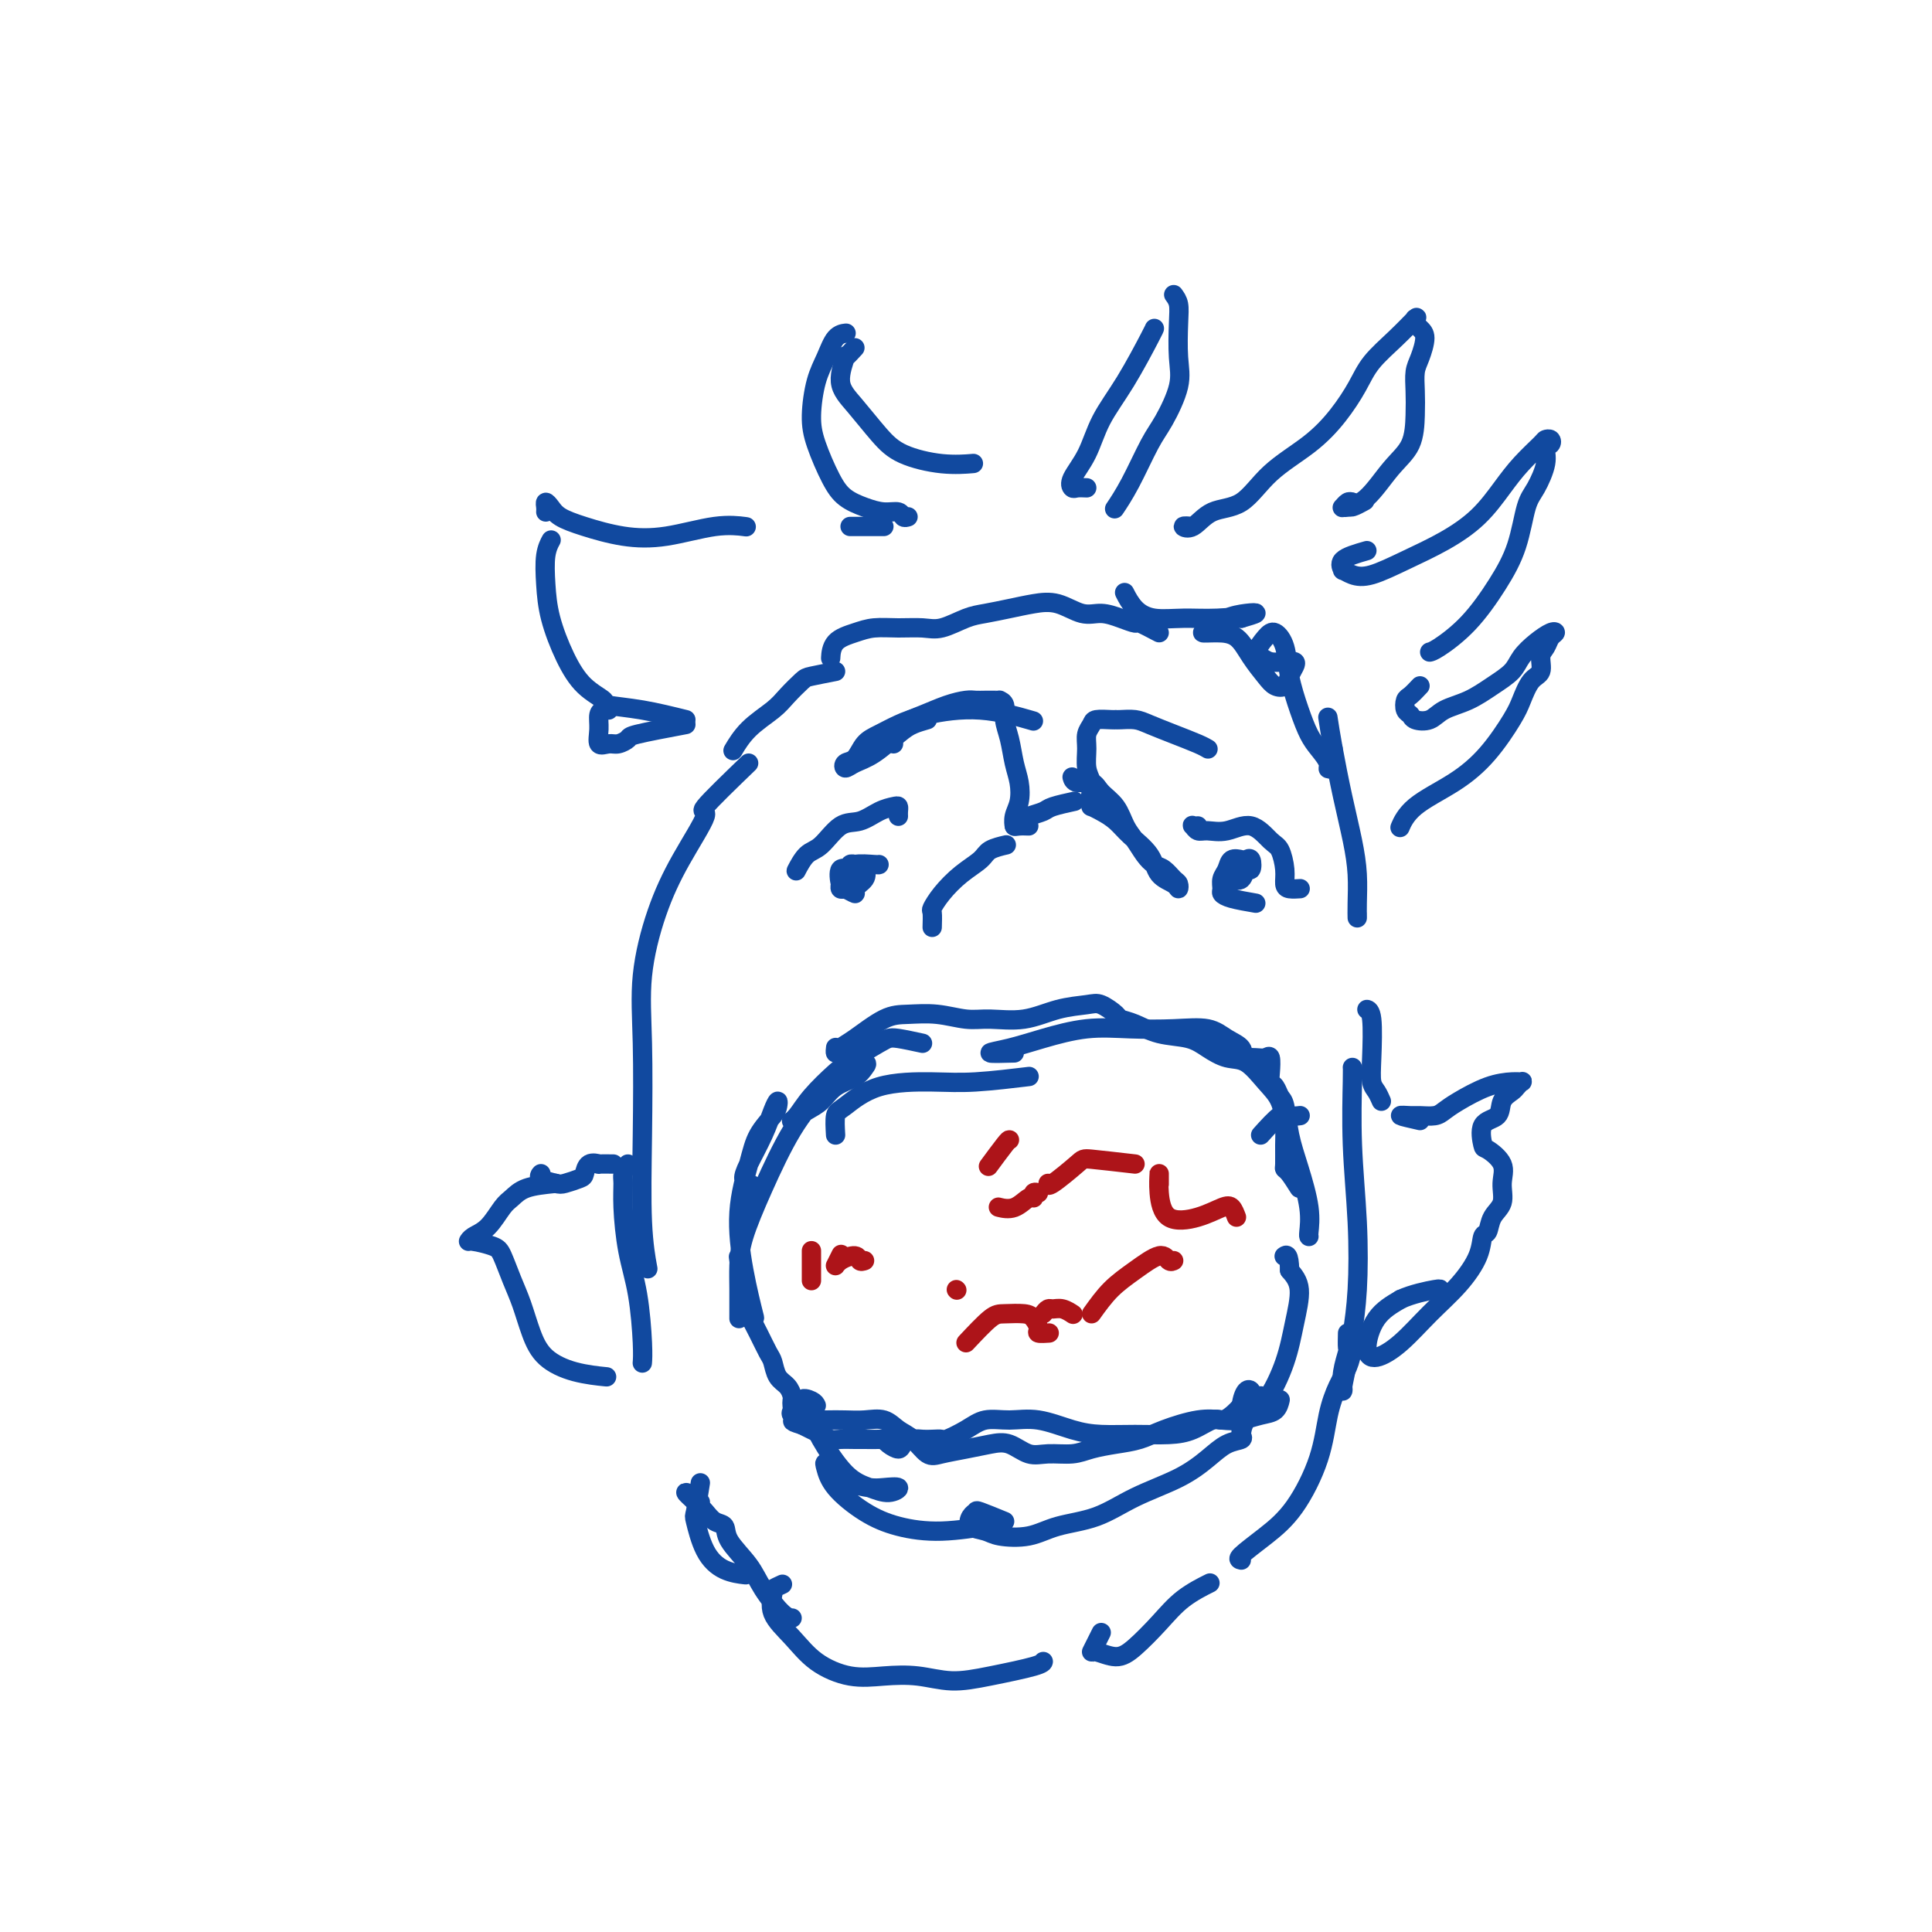 <svg viewBox='0 0 400 400' version='1.1' xmlns='http://www.w3.org/2000/svg' xmlns:xlink='http://www.w3.org/1999/xlink'><g fill='none' stroke='#11499F' stroke-width='4' stroke-linecap='round' stroke-linejoin='round'><path d='M240,131c-1.642,-0.866 -3.285,-1.733 -4,-2c-0.715,-0.267 -0.504,0.065 -1,0c-0.496,-0.065 -1.699,-0.526 -3,-1c-1.301,-0.474 -2.699,-0.961 -4,-1c-1.301,-0.039 -2.504,0.371 -4,0c-1.496,-0.371 -3.283,-1.523 -5,-2c-1.717,-0.477 -3.362,-0.278 -5,0c-1.638,0.278 -3.269,0.635 -5,1c-1.731,0.365 -3.560,0.739 -5,1c-1.440,0.261 -2.489,0.409 -4,1c-1.511,0.591 -3.484,1.625 -5,2c-1.516,0.375 -2.574,0.091 -4,0c-1.426,-0.091 -3.219,0.011 -5,0c-1.781,-0.011 -3.549,-0.136 -5,0c-1.451,0.136 -2.585,0.534 -4,1c-1.415,0.466 -3.111,1.001 -4,2c-0.889,0.999 -0.970,2.461 -1,3c-0.030,0.539 -0.009,0.154 0,0c0.009,-0.154 0.004,-0.077 0,0'/><path d='M173,139c-1.963,0.382 -3.925,0.765 -5,1c-1.075,0.235 -1.262,0.323 -2,1c-0.738,0.677 -2.026,1.944 -3,3c-0.974,1.056 -1.632,1.902 -3,3c-1.368,1.098 -3.445,2.450 -5,4c-1.555,1.550 -2.587,3.300 -3,4c-0.413,0.700 -0.206,0.350 0,0'/><path d='M155,158c-3.921,3.783 -7.843,7.567 -9,9c-1.157,1.433 0.450,0.516 0,2c-0.450,1.484 -2.958,5.371 -5,9c-2.042,3.629 -3.620,7.002 -5,11c-1.380,3.998 -2.562,8.620 -3,13c-0.438,4.380 -0.131,8.516 0,14c0.131,5.484 0.087,12.315 0,19c-0.087,6.685 -0.216,13.223 0,18c0.216,4.777 0.776,7.793 1,9c0.224,1.207 0.112,0.603 0,0'/><path d='M130,241c-0.427,0.712 -0.854,1.423 -1,2c-0.146,0.577 -0.011,1.018 0,2c0.011,0.982 -0.102,2.505 0,5c0.102,2.495 0.420,5.961 1,9c0.580,3.039 1.424,5.650 2,9c0.576,3.350 0.886,7.441 1,10c0.114,2.559 0.033,3.588 0,4c-0.033,0.412 -0.016,0.206 0,0'/><path d='M145,307c-0.386,2.461 -0.772,4.922 -1,6c-0.228,1.078 -0.299,0.772 0,2c0.299,1.228 0.967,3.989 2,6c1.033,2.011 2.432,3.272 4,4c1.568,0.728 3.305,0.922 4,1c0.695,0.078 0.347,0.039 0,0'/><path d='M145,311c-1.446,-1.026 -2.891,-2.053 -3,-2c-0.109,0.053 1.120,1.184 2,2c0.880,0.816 1.412,1.316 2,2c0.588,0.684 1.233,1.553 2,2c0.767,0.447 1.654,0.474 2,1c0.346,0.526 0.149,1.553 1,3c0.851,1.447 2.750,3.316 4,5c1.250,1.684 1.850,3.183 3,5c1.150,1.817 2.848,3.951 4,5c1.152,1.049 1.758,1.014 2,1c0.242,-0.014 0.121,-0.007 0,0'/><path d='M162,328c-0.870,0.399 -1.740,0.799 -2,1c-0.260,0.201 0.091,0.205 0,1c-0.091,0.795 -0.624,2.381 0,4c0.624,1.619 2.405,3.270 4,5c1.595,1.730 3.005,3.540 5,5c1.995,1.460 4.577,2.571 7,3c2.423,0.429 4.688,0.175 7,0c2.312,-0.175 4.672,-0.271 7,0c2.328,0.271 4.624,0.910 7,1c2.376,0.090 4.833,-0.368 8,-1c3.167,-0.632 7.045,-1.440 9,-2c1.955,-0.560 1.987,-0.874 2,-1c0.013,-0.126 0.006,-0.063 0,0'/><path d='M228,338c-0.305,0.609 -0.610,1.217 -1,2c-0.390,0.783 -0.864,1.740 -1,2c-0.136,0.260 0.065,-0.177 1,0c0.935,0.177 2.605,0.968 4,1c1.395,0.032 2.515,-0.696 4,-2c1.485,-1.304 3.336,-3.185 5,-5c1.664,-1.815 3.140,-3.566 5,-5c1.860,-1.434 4.103,-2.553 5,-3c0.897,-0.447 0.449,-0.224 0,0'/><path d='M257,323c-0.421,-0.087 -0.843,-0.174 0,-1c0.843,-0.826 2.950,-2.391 5,-4c2.050,-1.609 4.044,-3.262 6,-6c1.956,-2.738 3.873,-6.560 5,-10c1.127,-3.440 1.465,-6.498 2,-9c0.535,-2.502 1.268,-4.447 2,-6c0.732,-1.553 1.464,-2.715 2,-4c0.536,-1.285 0.875,-2.692 1,-4c0.125,-1.308 0.036,-2.517 0,-3c-0.036,-0.483 -0.018,-0.242 0,0'/><path d='M279,276c-0.030,1.254 -0.060,2.508 0,3c0.060,0.492 0.212,0.223 0,1c-0.212,0.777 -0.786,2.600 -1,4c-0.214,1.400 -0.069,2.377 0,3c0.069,0.623 0.060,0.894 0,1c-0.060,0.106 -0.173,0.049 0,-1c0.173,-1.049 0.631,-3.088 1,-5c0.369,-1.912 0.649,-3.696 1,-6c0.351,-2.304 0.774,-5.129 1,-9c0.226,-3.871 0.257,-8.789 0,-14c-0.257,-5.211 -0.801,-10.716 -1,-16c-0.199,-5.284 -0.054,-10.346 0,-13c0.054,-2.654 0.015,-2.901 0,-3c-0.015,-0.099 -0.008,-0.049 0,0'/><path d='M286,228c-0.312,-0.710 -0.623,-1.420 -1,-2c-0.377,-0.580 -0.819,-1.031 -1,-2c-0.181,-0.969 -0.100,-2.456 0,-5c0.100,-2.544 0.219,-6.147 0,-8c-0.219,-1.853 -0.777,-1.958 -1,-2c-0.223,-0.042 -0.112,-0.021 0,0'/><path d='M281,189c0.005,0.623 0.010,1.245 0,1c-0.010,-0.245 -0.034,-1.358 0,-3c0.034,-1.642 0.124,-3.814 0,-6c-0.124,-2.186 -0.464,-4.387 -1,-7c-0.536,-2.613 -1.267,-5.639 -2,-9c-0.733,-3.361 -1.466,-7.059 -2,-10c-0.534,-2.941 -0.867,-5.126 -1,-6c-0.133,-0.874 -0.067,-0.437 0,0'/><path d='M276,155c-0.470,1.730 -0.941,3.459 -1,4c-0.059,0.541 0.292,-0.107 0,-1c-0.292,-0.893 -1.229,-2.031 -2,-3c-0.771,-0.969 -1.375,-1.770 -2,-3c-0.625,-1.230 -1.269,-2.889 -2,-5c-0.731,-2.111 -1.549,-4.674 -2,-7c-0.451,-2.326 -0.535,-4.414 -1,-6c-0.465,-1.586 -1.311,-2.670 -2,-3c-0.689,-0.330 -1.223,0.094 -2,1c-0.777,0.906 -1.798,2.295 -2,3c-0.202,0.705 0.416,0.727 1,1c0.584,0.273 1.134,0.797 2,1c0.866,0.203 2.048,0.086 3,0c0.952,-0.086 1.675,-0.141 2,0c0.325,0.141 0.254,0.478 0,1c-0.254,0.522 -0.690,1.228 -1,2c-0.310,0.772 -0.494,1.608 -1,2c-0.506,0.392 -1.335,0.340 -2,0c-0.665,-0.340 -1.168,-0.966 -2,-2c-0.832,-1.034 -1.993,-2.475 -3,-4c-1.007,-1.525 -1.859,-3.133 -3,-4c-1.141,-0.867 -2.570,-0.992 -4,-1c-1.430,-0.008 -2.861,0.102 -3,0c-0.139,-0.102 1.012,-0.417 2,-1c0.988,-0.583 1.811,-1.435 3,-2c1.189,-0.565 2.743,-0.845 4,-1c1.257,-0.155 2.216,-0.187 2,0c-0.216,0.187 -1.608,0.594 -3,1'/><path d='M257,128c0.447,-0.459 -2.434,-0.106 -5,0c-2.566,0.106 -4.817,-0.035 -7,0c-2.183,0.035 -4.296,0.247 -6,0c-1.704,-0.247 -2.997,-0.951 -4,-2c-1.003,-1.049 -1.715,-2.443 -2,-3c-0.285,-0.557 -0.142,-0.279 0,0'/><path d='M142,150c-4.049,0.764 -8.098,1.527 -10,2c-1.902,0.473 -1.658,0.654 -2,1c-0.342,0.346 -1.269,0.857 -2,1c-0.731,0.143 -1.265,-0.081 -2,0c-0.735,0.081 -1.671,0.467 -2,0c-0.329,-0.467 -0.049,-1.785 0,-3c0.049,-1.215 -0.131,-2.326 0,-3c0.131,-0.674 0.574,-0.912 1,-1c0.426,-0.088 0.836,-0.025 1,0c0.164,0.025 0.082,0.013 0,0'/><path d='M142,149c-3.016,-0.747 -6.032,-1.495 -9,-2c-2.968,-0.505 -5.888,-0.769 -7,-1c-1.112,-0.231 -0.417,-0.429 -1,-1c-0.583,-0.571 -2.444,-1.514 -4,-3c-1.556,-1.486 -2.805,-3.516 -4,-6c-1.195,-2.484 -2.334,-5.423 -3,-8c-0.666,-2.577 -0.859,-4.794 -1,-7c-0.141,-2.206 -0.230,-4.402 0,-6c0.230,-1.598 0.780,-2.600 1,-3c0.220,-0.400 0.110,-0.200 0,0'/><path d='M113,106c0.021,-0.292 0.043,-0.584 0,-1c-0.043,-0.416 -0.150,-0.956 0,-1c0.150,-0.044 0.555,0.407 1,1c0.445,0.593 0.928,1.328 2,2c1.072,0.672 2.733,1.280 5,2c2.267,0.720 5.141,1.552 8,2c2.859,0.448 5.705,0.512 9,0c3.295,-0.512 7.041,-1.599 10,-2c2.959,-0.401 5.131,-0.114 6,0c0.869,0.114 0.434,0.057 0,0'/><path d='M176,109c2.030,0.000 4.060,0.000 5,0c0.940,0.000 0.792,0.000 1,0c0.208,0.000 0.774,-0.000 1,0c0.226,0.000 0.113,0.000 0,0'/><path d='M188,107c-0.375,0.118 -0.751,0.237 -1,0c-0.249,-0.237 -0.373,-0.829 -1,-1c-0.627,-0.171 -1.758,0.080 -3,0c-1.242,-0.080 -2.596,-0.489 -4,-1c-1.404,-0.511 -2.857,-1.122 -4,-2c-1.143,-0.878 -1.974,-2.022 -3,-4c-1.026,-1.978 -2.245,-4.789 -3,-7c-0.755,-2.211 -1.046,-3.822 -1,-6c0.046,-2.178 0.429,-4.923 1,-7c0.571,-2.077 1.328,-3.484 2,-5c0.672,-1.516 1.258,-3.139 2,-4c0.742,-0.861 1.641,-0.960 2,-1c0.359,-0.040 0.180,-0.020 0,0'/><path d='M177,72c-0.891,0.967 -1.782,1.935 -2,2c-0.218,0.065 0.237,-0.772 0,0c-0.237,0.772 -1.168,3.153 -1,5c0.168,1.847 1.433,3.160 3,5c1.567,1.840 3.437,4.206 5,6c1.563,1.794 2.821,3.017 5,4c2.179,0.983 5.279,1.726 8,2c2.721,0.274 5.063,0.078 6,0c0.937,-0.078 0.468,-0.039 0,0'/><path d='M225,101c-0.752,-0.032 -1.504,-0.064 -2,0c-0.496,0.064 -0.735,0.224 -1,0c-0.265,-0.224 -0.554,-0.830 0,-2c0.554,-1.170 1.952,-2.902 3,-5c1.048,-2.098 1.745,-4.562 3,-7c1.255,-2.438 3.068,-4.849 5,-8c1.932,-3.151 3.982,-7.041 5,-9c1.018,-1.959 1.005,-1.988 1,-2c-0.005,-0.012 -0.003,-0.006 0,0'/><path d='M243,61c0.417,0.569 0.835,1.139 1,2c0.165,0.861 0.078,2.015 0,4c-0.078,1.985 -0.149,4.802 0,7c0.149,2.198 0.516,3.777 0,6c-0.516,2.223 -1.914,5.089 -3,7c-1.086,1.911 -1.860,2.866 -3,5c-1.140,2.134 -2.646,5.448 -4,8c-1.354,2.552 -2.557,4.341 -3,5c-0.443,0.659 -0.127,0.188 0,0c0.127,-0.188 0.063,-0.094 0,0'/><path d='M247,109c-0.990,-0.085 -1.980,-0.170 -2,0c-0.020,0.170 0.930,0.596 2,0c1.070,-0.596 2.260,-2.212 4,-3c1.740,-0.788 4.031,-0.748 6,-2c1.969,-1.252 3.617,-3.797 6,-6c2.383,-2.203 5.501,-4.066 8,-6c2.499,-1.934 4.380,-3.941 6,-6c1.620,-2.059 2.980,-4.169 4,-6c1.020,-1.831 1.699,-3.381 3,-5c1.301,-1.619 3.224,-3.305 5,-5c1.776,-1.695 3.403,-3.397 4,-4c0.597,-0.603 0.162,-0.106 0,0c-0.162,0.106 -0.053,-0.178 0,0c0.053,0.178 0.050,0.817 0,1c-0.050,0.183 -0.147,-0.090 0,0c0.147,0.090 0.537,0.543 1,1c0.463,0.457 1.000,0.917 1,2c-0.000,1.083 -0.537,2.789 -1,4c-0.463,1.211 -0.853,1.928 -1,3c-0.147,1.072 -0.051,2.500 0,4c0.051,1.500 0.056,3.071 0,5c-0.056,1.929 -0.172,4.215 -1,6c-0.828,1.785 -2.366,3.068 -4,5c-1.634,1.932 -3.363,4.514 -5,6c-1.637,1.486 -3.182,1.876 -4,2c-0.818,0.124 -0.910,-0.018 -1,0c-0.090,0.018 -0.178,0.197 0,0c0.178,-0.197 0.622,-0.771 1,-1c0.378,-0.229 0.689,-0.115 1,0'/><path d='M280,104c-1.422,1.867 1.022,0.533 2,0c0.978,-0.533 0.489,-0.267 0,0'/><path d='M283,114c-2.124,0.612 -4.248,1.224 -5,2c-0.752,0.776 -0.133,1.716 0,2c0.133,0.284 -0.221,-0.089 0,0c0.221,0.089 1.016,0.641 2,1c0.984,0.359 2.157,0.526 4,0c1.843,-0.526 4.358,-1.746 7,-3c2.642,-1.254 5.412,-2.543 8,-4c2.588,-1.457 4.994,-3.084 7,-5c2.006,-1.916 3.613,-4.122 5,-6c1.387,-1.878 2.555,-3.428 4,-5c1.445,-1.572 3.168,-3.165 4,-4c0.832,-0.835 0.775,-0.910 1,-1c0.225,-0.090 0.734,-0.193 1,0c0.266,0.193 0.289,0.684 0,1c-0.289,0.316 -0.891,0.459 -1,1c-0.109,0.541 0.276,1.481 0,3c-0.276,1.519 -1.212,3.616 -2,5c-0.788,1.384 -1.429,2.056 -2,4c-0.571,1.944 -1.071,5.162 -2,8c-0.929,2.838 -2.288,5.296 -4,8c-1.712,2.704 -3.779,5.653 -6,8c-2.221,2.347 -4.598,4.094 -6,5c-1.402,0.906 -1.829,0.973 -2,1c-0.171,0.027 -0.085,0.013 0,0'/><path d='M294,142c-0.739,0.787 -1.479,1.573 -2,2c-0.521,0.427 -0.824,0.494 -1,1c-0.176,0.506 -0.226,1.450 0,2c0.226,0.550 0.727,0.706 1,1c0.273,0.294 0.319,0.725 1,1c0.681,0.275 1.996,0.394 3,0c1.004,-0.394 1.696,-1.302 3,-2c1.304,-0.698 3.220,-1.188 5,-2c1.780,-0.812 3.426,-1.948 5,-3c1.574,-1.052 3.078,-2.020 4,-3c0.922,-0.980 1.263,-1.973 2,-3c0.737,-1.027 1.869,-2.087 3,-3c1.131,-0.913 2.260,-1.680 3,-2c0.740,-0.320 1.089,-0.195 1,0c-0.089,0.195 -0.618,0.459 -1,1c-0.382,0.541 -0.617,1.359 -1,2c-0.383,0.641 -0.916,1.106 -1,2c-0.084,0.894 0.279,2.219 0,3c-0.279,0.781 -1.200,1.019 -2,2c-0.800,0.981 -1.477,2.705 -2,4c-0.523,1.295 -0.890,2.162 -2,4c-1.110,1.838 -2.963,4.646 -5,7c-2.037,2.354 -4.259,4.252 -7,6c-2.741,1.748 -6.003,3.345 -8,5c-1.997,1.655 -2.730,3.369 -3,4c-0.270,0.631 -0.077,0.180 0,0c0.077,-0.180 0.039,-0.090 0,0'/><path d='M127,241c-1.321,-0.015 -2.642,-0.029 -3,0c-0.358,0.029 0.248,0.102 0,0c-0.248,-0.102 -1.349,-0.381 -2,0c-0.651,0.381 -0.851,1.420 -1,2c-0.149,0.580 -0.246,0.702 -1,1c-0.754,0.298 -2.163,0.773 -3,1c-0.837,0.227 -1.101,0.205 -2,0c-0.899,-0.205 -2.434,-0.594 -3,-1c-0.566,-0.406 -0.162,-0.830 0,-1c0.162,-0.170 0.081,-0.085 0,0'/><path d='M115,245c-2.238,0.228 -4.477,0.456 -6,1c-1.523,0.544 -2.331,1.404 -3,2c-0.669,0.596 -1.198,0.930 -2,2c-0.802,1.070 -1.876,2.878 -3,4c-1.124,1.122 -2.299,1.558 -3,2c-0.701,0.442 -0.928,0.890 -1,1c-0.072,0.110 0.011,-0.118 1,0c0.989,0.118 2.884,0.582 4,1c1.116,0.418 1.455,0.790 2,2c0.545,1.210 1.297,3.259 2,5c0.703,1.741 1.356,3.174 2,5c0.644,1.826 1.280,4.045 2,6c0.720,1.955 1.523,3.648 3,5c1.477,1.352 3.628,2.364 6,3c2.372,0.636 4.963,0.896 6,1c1.037,0.104 0.518,0.052 0,0'/><path d='M261,235c1.524,-1.690 3.048,-3.381 4,-4c0.952,-0.619 1.333,-0.167 2,0c0.667,0.167 1.619,0.048 2,0c0.381,-0.048 0.190,-0.024 0,0'/><path d='M294,232c-1.877,-0.424 -3.755,-0.848 -4,-1c-0.245,-0.152 1.142,-0.031 2,0c0.858,0.031 1.186,-0.026 2,0c0.814,0.026 2.112,0.136 3,0c0.888,-0.136 1.366,-0.520 2,-1c0.634,-0.480 1.425,-1.058 3,-2c1.575,-0.942 3.935,-2.249 6,-3c2.065,-0.751 3.833,-0.945 5,-1c1.167,-0.055 1.731,0.028 2,0c0.269,-0.028 0.243,-0.169 0,0c-0.243,0.169 -0.703,0.648 -1,1c-0.297,0.352 -0.430,0.578 -1,1c-0.570,0.422 -1.578,1.039 -2,2c-0.422,0.961 -0.259,2.266 -1,3c-0.741,0.734 -2.385,0.898 -3,2c-0.615,1.102 -0.202,3.141 0,4c0.202,0.859 0.191,0.536 1,1c0.809,0.464 2.438,1.715 3,3c0.562,1.285 0.056,2.604 0,4c-0.056,1.396 0.338,2.868 0,4c-0.338,1.132 -1.407,1.925 -2,3c-0.593,1.075 -0.709,2.431 -1,3c-0.291,0.569 -0.758,0.350 -1,1c-0.242,0.650 -0.260,2.168 -1,4c-0.740,1.832 -2.203,3.977 -4,6c-1.797,2.023 -3.928,3.924 -6,6c-2.072,2.076 -4.086,4.327 -6,6c-1.914,1.673 -3.730,2.768 -5,3c-1.270,0.232 -1.996,-0.399 -2,-2c-0.004,-1.601 0.713,-4.172 2,-6c1.287,-1.828 3.143,-2.914 5,-4'/><path d='M290,269c2.298,-1.071 5.542,-1.750 7,-2c1.458,-0.250 1.131,-0.071 1,0c-0.131,0.071 -0.065,0.036 0,0'/><path d='M173,235c-0.090,-1.577 -0.179,-3.154 0,-4c0.179,-0.846 0.628,-0.963 2,-2c1.372,-1.037 3.669,-2.996 7,-4c3.331,-1.004 7.697,-1.053 11,-1c3.303,0.053 5.543,0.206 9,0c3.457,-0.206 8.131,-0.773 10,-1c1.869,-0.227 0.935,-0.113 0,0'/><path d='M210,218c-2.412,0.069 -4.823,0.138 -5,0c-0.177,-0.138 1.882,-0.481 4,-1c2.118,-0.519 4.296,-1.212 7,-2c2.704,-0.788 5.934,-1.669 9,-2c3.066,-0.331 5.967,-0.111 9,0c3.033,0.111 6.197,0.114 9,0c2.803,-0.114 5.246,-0.346 7,0c1.754,0.346 2.819,1.269 4,2c1.181,0.731 2.477,1.268 3,2c0.523,0.732 0.273,1.658 0,2c-0.273,0.342 -0.570,0.101 0,0c0.570,-0.101 2.008,-0.062 3,0c0.992,0.062 1.537,0.148 2,0c0.463,-0.148 0.845,-0.530 1,0c0.155,0.530 0.083,1.973 0,3c-0.083,1.027 -0.178,1.637 0,2c0.178,0.363 0.628,0.477 1,1c0.372,0.523 0.668,1.454 1,2c0.332,0.546 0.702,0.707 1,2c0.298,1.293 0.525,3.720 1,6c0.475,2.280 1.199,4.415 2,7c0.801,2.585 1.679,5.621 2,8c0.321,2.379 0.087,4.102 0,5c-0.087,0.898 -0.025,0.971 0,1c0.025,0.029 0.012,0.015 0,0'/><path d='M269,246c-0.732,-1.159 -1.464,-2.318 -2,-3c-0.536,-0.682 -0.877,-0.889 -1,-1c-0.123,-0.111 -0.027,-0.128 0,-1c0.027,-0.872 -0.015,-2.598 0,-4c0.015,-1.402 0.087,-2.479 0,-4c-0.087,-1.521 -0.333,-3.485 -1,-5c-0.667,-1.515 -1.754,-2.581 -3,-4c-1.246,-1.419 -2.650,-3.191 -4,-4c-1.350,-0.809 -2.647,-0.654 -4,-1c-1.353,-0.346 -2.762,-1.192 -4,-2c-1.238,-0.808 -2.305,-1.577 -4,-2c-1.695,-0.423 -4.019,-0.499 -6,-1c-1.981,-0.501 -3.620,-1.427 -5,-2c-1.380,-0.573 -2.502,-0.793 -3,-1c-0.498,-0.207 -0.370,-0.402 -1,-1c-0.630,-0.598 -2.016,-1.600 -3,-2c-0.984,-0.400 -1.566,-0.197 -3,0c-1.434,0.197 -3.718,0.389 -6,1c-2.282,0.611 -4.560,1.642 -7,2c-2.440,0.358 -5.042,0.044 -7,0c-1.958,-0.044 -3.273,0.184 -5,0c-1.727,-0.184 -3.867,-0.779 -6,-1c-2.133,-0.221 -4.260,-0.069 -6,0c-1.740,0.069 -3.093,0.053 -5,1c-1.907,0.947 -4.367,2.856 -6,4c-1.633,1.144 -2.438,1.523 -3,2c-0.562,0.477 -0.882,1.051 -1,1c-0.118,-0.051 -0.034,-0.729 0,-1c0.034,-0.271 0.017,-0.136 0,0'/><path d='M191,216c-1.913,-0.413 -3.826,-0.825 -5,-1c-1.174,-0.175 -1.609,-0.112 -2,0c-0.391,0.112 -0.738,0.275 -2,1c-1.262,0.725 -3.441,2.014 -5,3c-1.559,0.986 -2.500,1.670 -4,3c-1.500,1.330 -3.559,3.308 -5,5c-1.441,1.692 -2.263,3.099 -3,4c-0.737,0.901 -1.389,1.297 -1,1c0.389,-0.297 1.820,-1.287 3,-2c1.180,-0.713 2.109,-1.147 3,-2c0.891,-0.853 1.744,-2.123 3,-3c1.256,-0.877 2.915,-1.360 4,-2c1.085,-0.640 1.598,-1.437 2,-2c0.402,-0.563 0.695,-0.892 0,-1c-0.695,-0.108 -2.379,0.007 -4,1c-1.621,0.993 -3.181,2.866 -5,5c-1.819,2.134 -3.899,4.530 -6,8c-2.101,3.470 -4.223,8.016 -6,12c-1.777,3.984 -3.208,7.407 -4,10c-0.792,2.593 -0.944,4.355 -1,6c-0.056,1.645 -0.015,3.173 0,5c0.015,1.827 0.004,3.953 0,5c-0.004,1.047 -0.001,1.013 0,1c0.001,-0.013 0.001,-0.007 0,0'/><path d='M157,246c-0.722,-0.361 -1.445,-0.723 -2,-1c-0.555,-0.277 -0.944,-0.471 -1,-1c-0.056,-0.529 0.220,-1.393 1,-3c0.780,-1.607 2.064,-3.957 3,-6c0.936,-2.043 1.523,-3.780 2,-5c0.477,-1.220 0.844,-1.923 1,-2c0.156,-0.077 0.100,0.473 0,1c-0.100,0.527 -0.246,1.032 -1,2c-0.754,0.968 -2.118,2.401 -3,4c-0.882,1.599 -1.283,3.365 -2,6c-0.717,2.635 -1.749,6.139 -2,10c-0.251,3.861 0.279,8.078 1,12c0.721,3.922 1.635,7.549 2,9c0.365,1.451 0.183,0.725 0,0'/><path d='M169,291c-0.143,-0.320 -0.286,-0.640 -1,-1c-0.714,-0.360 -1.997,-0.759 -2,0c-0.003,0.759 1.276,2.677 2,4c0.724,1.323 0.894,2.049 2,4c1.106,1.951 3.149,5.125 5,7c1.851,1.875 3.511,2.450 5,3c1.489,0.550 2.807,1.073 4,1c1.193,-0.073 2.262,-0.743 2,-1c-0.262,-0.257 -1.853,-0.101 -3,0c-1.147,0.101 -1.849,0.147 -3,0c-1.151,-0.147 -2.750,-0.488 -4,-1c-1.250,-0.512 -2.149,-1.197 -3,-2c-0.851,-0.803 -1.652,-1.726 -2,-2c-0.348,-0.274 -0.244,0.099 0,1c0.244,0.901 0.627,2.329 2,4c1.373,1.671 3.737,3.586 6,5c2.263,1.414 4.424,2.326 7,3c2.576,0.674 5.567,1.108 9,1c3.433,-0.108 7.309,-0.760 9,-1c1.691,-0.240 1.197,-0.069 1,0c-0.197,0.069 -0.099,0.034 0,0'/><path d='M208,315c-2.025,-0.830 -4.050,-1.659 -5,-2c-0.950,-0.341 -0.826,-0.193 -1,0c-0.174,0.193 -0.645,0.432 -1,1c-0.355,0.568 -0.594,1.466 0,2c0.594,0.534 2.022,0.703 3,1c0.978,0.297 1.506,0.723 3,1c1.494,0.277 3.952,0.406 6,0c2.048,-0.406 3.685,-1.347 6,-2c2.315,-0.653 5.308,-1.019 8,-2c2.692,-0.981 5.083,-2.578 8,-4c2.917,-1.422 6.361,-2.671 9,-4c2.639,-1.329 4.473,-2.739 6,-4c1.527,-1.261 2.748,-2.374 4,-3c1.252,-0.626 2.534,-0.763 3,-1c0.466,-0.237 0.115,-0.572 0,-1c-0.115,-0.428 0.008,-0.949 0,-2c-0.008,-1.051 -0.145,-2.631 0,-4c0.145,-1.369 0.572,-2.528 1,-3c0.428,-0.472 0.857,-0.256 1,0c0.143,0.256 -0.000,0.554 0,1c0.000,0.446 0.143,1.040 0,2c-0.143,0.960 -0.574,2.287 -1,3c-0.426,0.713 -0.849,0.813 -1,1c-0.151,0.187 -0.031,0.461 0,1c0.031,0.539 -0.028,1.343 0,1c0.028,-0.343 0.142,-1.834 1,-3c0.858,-1.166 2.459,-2.006 4,-4c1.541,-1.994 3.021,-5.143 4,-8c0.979,-2.857 1.456,-5.423 2,-8c0.544,-2.577 1.155,-5.165 1,-7c-0.155,-1.835 -1.078,-2.918 -2,-4'/><path d='M267,263c-0.067,-3.622 -0.733,-3.178 -1,-3c-0.267,0.178 -0.133,0.089 0,0'/><path d='M166,290c0.911,1.155 1.821,2.310 2,3c0.179,0.690 -0.374,0.915 0,1c0.374,0.085 1.675,0.029 3,0c1.325,-0.029 2.676,-0.031 4,0c1.324,0.031 2.623,0.096 4,0c1.377,-0.096 2.831,-0.355 4,0c1.169,0.355 2.051,1.322 3,2c0.949,0.678 1.965,1.068 3,2c1.035,0.932 2.089,2.405 3,3c0.911,0.595 1.678,0.311 3,0c1.322,-0.311 3.198,-0.647 5,-1c1.802,-0.353 3.528,-0.721 5,-1c1.472,-0.279 2.689,-0.470 4,0c1.311,0.470 2.716,1.601 4,2c1.284,0.399 2.447,0.066 4,0c1.553,-0.066 3.497,0.134 5,0c1.503,-0.134 2.565,-0.604 4,-1c1.435,-0.396 3.244,-0.719 5,-1c1.756,-0.281 3.459,-0.519 5,-1c1.541,-0.481 2.919,-1.204 5,-2c2.081,-0.796 4.865,-1.665 7,-2c2.135,-0.335 3.619,-0.136 5,0c1.381,0.136 2.657,0.208 4,0c1.343,-0.208 2.752,-0.695 4,-1c1.248,-0.305 2.336,-0.428 3,-1c0.664,-0.572 0.904,-1.592 1,-2c0.096,-0.408 0.048,-0.204 0,0'/><path d='M261,289c-1.202,0.361 -2.403,0.722 -3,1c-0.597,0.278 -0.588,0.473 -1,1c-0.412,0.527 -1.244,1.385 -2,2c-0.756,0.615 -1.435,0.988 -2,1c-0.565,0.012 -1.017,-0.336 -2,0c-0.983,0.336 -2.497,1.356 -4,2c-1.503,0.644 -2.995,0.911 -5,1c-2.005,0.089 -4.524,-0.000 -7,0c-2.476,0.000 -4.910,0.090 -7,0c-2.090,-0.090 -3.835,-0.358 -6,-1c-2.165,-0.642 -4.748,-1.657 -7,-2c-2.252,-0.343 -4.171,-0.015 -6,0c-1.829,0.015 -3.568,-0.283 -5,0c-1.432,0.283 -2.558,1.148 -4,2c-1.442,0.852 -3.201,1.692 -4,2c-0.799,0.308 -0.638,0.085 -1,0c-0.362,-0.085 -1.248,-0.032 -2,0c-0.752,0.032 -1.371,0.044 -2,0c-0.629,-0.044 -1.268,-0.145 -2,0c-0.732,0.145 -1.556,0.536 -2,1c-0.444,0.464 -0.507,1.000 -1,1c-0.493,0.000 -1.415,-0.536 -2,-1c-0.585,-0.464 -0.832,-0.857 -1,-1c-0.168,-0.143 -0.257,-0.038 -1,0c-0.743,0.038 -2.138,0.007 -3,0c-0.862,-0.007 -1.189,0.009 -2,0c-0.811,-0.009 -2.104,-0.044 -3,0c-0.896,0.044 -1.395,0.166 -2,0c-0.605,-0.166 -1.317,-0.622 -2,-1c-0.683,-0.378 -1.338,-0.680 -2,-1c-0.662,-0.320 -1.331,-0.660 -2,-1'/><path d='M166,295c-3.260,-0.952 -1.410,-0.833 -1,-1c0.410,-0.167 -0.622,-0.621 -1,-1c-0.378,-0.379 -0.103,-0.682 0,-1c0.103,-0.318 0.035,-0.650 0,-1c-0.035,-0.350 -0.037,-0.717 0,-1c0.037,-0.283 0.113,-0.483 0,-1c-0.113,-0.517 -0.414,-1.351 -1,-2c-0.586,-0.649 -1.456,-1.111 -2,-2c-0.544,-0.889 -0.761,-2.204 -1,-3c-0.239,-0.796 -0.498,-1.073 -1,-2c-0.502,-0.927 -1.245,-2.505 -2,-4c-0.755,-1.495 -1.522,-2.906 -2,-4c-0.478,-1.094 -0.667,-1.872 -1,-4c-0.333,-2.128 -0.809,-5.608 -1,-7c-0.191,-1.392 -0.095,-0.696 0,0'/><path d='M193,192c0.036,-1.219 0.072,-2.437 0,-3c-0.072,-0.563 -0.253,-0.469 0,-1c0.253,-0.531 0.941,-1.687 2,-3c1.059,-1.313 2.491,-2.783 4,-4c1.509,-1.217 3.095,-2.182 4,-3c0.905,-0.818 1.128,-1.489 2,-2c0.872,-0.511 2.392,-0.860 3,-1c0.608,-0.140 0.304,-0.070 0,0'/><path d='M213,171c-0.712,-0.024 -1.424,-0.048 -2,0c-0.576,0.048 -1.016,0.168 -1,0c0.016,-0.168 0.488,-0.623 1,-1c0.512,-0.377 1.062,-0.676 2,-1c0.938,-0.324 2.262,-0.675 3,-1c0.738,-0.325 0.891,-0.626 2,-1c1.109,-0.374 3.174,-0.821 4,-1c0.826,-0.179 0.413,-0.089 0,0'/><path d='M227,164c-0.423,0.052 -0.847,0.104 -1,0c-0.153,-0.104 -0.036,-0.365 0,0c0.036,0.365 -0.009,1.357 0,2c0.009,0.643 0.073,0.937 0,1c-0.073,0.063 -0.283,-0.105 0,0c0.283,0.105 1.057,0.483 2,1c0.943,0.517 2.053,1.174 3,2c0.947,0.826 1.732,1.819 3,3c1.268,1.181 3.020,2.548 4,4c0.980,1.452 1.189,2.990 2,4c0.811,1.010 2.226,1.493 3,2c0.774,0.507 0.909,1.037 1,1c0.091,-0.037 0.138,-0.642 0,-1c-0.138,-0.358 -0.459,-0.469 -1,-1c-0.541,-0.531 -1.300,-1.481 -2,-2c-0.700,-0.519 -1.341,-0.607 -2,-1c-0.659,-0.393 -1.335,-1.092 -2,-2c-0.665,-0.908 -1.318,-2.027 -2,-3c-0.682,-0.973 -1.394,-1.801 -2,-3c-0.606,-1.199 -1.105,-2.770 -2,-4c-0.895,-1.230 -2.187,-2.120 -3,-3c-0.813,-0.880 -1.146,-1.751 -2,-2c-0.854,-0.249 -2.230,0.125 -3,0c-0.770,-0.125 -0.934,-0.750 -1,-1c-0.066,-0.250 -0.033,-0.125 0,0'/><path d='M210,170c0.029,0.584 0.057,1.169 0,1c-0.057,-0.169 -0.200,-1.090 0,-2c0.200,-0.910 0.743,-1.807 1,-3c0.257,-1.193 0.228,-2.680 0,-4c-0.228,-1.320 -0.653,-2.473 -1,-4c-0.347,-1.527 -0.614,-3.428 -1,-5c-0.386,-1.572 -0.890,-2.813 -1,-4c-0.110,-1.187 0.175,-2.318 0,-3c-0.175,-0.682 -0.810,-0.915 -1,-1c-0.190,-0.085 0.064,-0.023 0,0c-0.064,0.023 -0.445,0.008 -1,0c-0.555,-0.008 -1.285,-0.010 -2,0c-0.715,0.010 -1.416,0.032 -2,0c-0.584,-0.032 -1.050,-0.117 -2,0c-0.950,0.117 -2.384,0.438 -4,1c-1.616,0.562 -3.414,1.366 -5,2c-1.586,0.634 -2.961,1.098 -4,2c-1.039,0.902 -1.741,2.243 -2,3c-0.259,0.757 -0.074,0.931 0,1c0.074,0.069 0.037,0.035 0,0'/><path d='M192,149c-1.052,0.304 -2.103,0.608 -3,1c-0.897,0.392 -1.639,0.872 -3,2c-1.361,1.128 -3.339,2.904 -5,4c-1.661,1.096 -3.004,1.514 -4,2c-0.996,0.486 -1.646,1.042 -2,1c-0.354,-0.042 -0.413,-0.683 0,-1c0.413,-0.317 1.298,-0.312 2,-1c0.702,-0.688 1.221,-2.071 2,-3c0.779,-0.929 1.818,-1.404 3,-2c1.182,-0.596 2.507,-1.312 4,-2c1.493,-0.688 3.153,-1.349 6,-2c2.847,-0.651 6.882,-1.291 11,-1c4.118,0.291 8.319,1.512 10,2c1.681,0.488 0.840,0.244 0,0'/><path d='M228,165c-0.837,0.070 -1.674,0.139 -2,0c-0.326,-0.139 -0.141,-0.488 0,-1c0.141,-0.512 0.237,-1.187 0,-2c-0.237,-0.813 -0.809,-1.763 -1,-3c-0.191,-1.237 -0.002,-2.762 0,-4c0.002,-1.238 -0.181,-2.188 0,-3c0.181,-0.812 0.728,-1.486 1,-2c0.272,-0.514 0.270,-0.870 1,-1c0.730,-0.130 2.191,-0.035 3,0c0.809,0.035 0.967,0.012 1,0c0.033,-0.012 -0.057,-0.011 0,0c0.057,0.011 0.263,0.034 1,0c0.737,-0.034 2.005,-0.125 3,0c0.995,0.125 1.717,0.464 3,1c1.283,0.536 3.127,1.267 5,2c1.873,0.733 3.773,1.466 5,2c1.227,0.534 1.779,0.867 2,1c0.221,0.133 0.110,0.067 0,0'/><path d='M186,169c-0.013,-0.313 -0.026,-0.626 0,-1c0.026,-0.374 0.090,-0.808 0,-1c-0.090,-0.192 -0.334,-0.143 -1,0c-0.666,0.143 -1.753,0.379 -3,1c-1.247,0.621 -2.653,1.628 -4,2c-1.347,0.372 -2.634,0.110 -4,1c-1.366,0.890 -2.811,2.932 -4,4c-1.189,1.068 -2.123,1.163 -3,2c-0.877,0.837 -1.698,2.418 -2,3c-0.302,0.582 -0.086,0.166 0,0c0.086,-0.166 0.043,-0.083 0,0'/><path d='M176,184c-0.308,-0.027 -0.616,-0.053 -1,0c-0.384,0.053 -0.845,0.187 -1,0c-0.155,-0.187 -0.004,-0.695 0,-1c0.004,-0.305 -0.139,-0.407 0,-1c0.139,-0.593 0.558,-1.675 1,-2c0.442,-0.325 0.906,0.109 1,0c0.094,-0.109 -0.182,-0.759 0,-1c0.182,-0.241 0.821,-0.073 1,0c0.179,0.073 -0.104,0.050 0,0c0.104,-0.050 0.594,-0.128 1,0c0.406,0.128 0.729,0.461 1,1c0.271,0.539 0.490,1.282 0,2c-0.490,0.718 -1.688,1.410 -2,2c-0.312,0.590 0.264,1.077 0,1c-0.264,-0.077 -1.367,-0.718 -2,-1c-0.633,-0.282 -0.797,-0.205 -1,-1c-0.203,-0.795 -0.447,-2.462 0,-3c0.447,-0.538 1.584,0.052 2,0c0.416,-0.052 0.112,-0.746 1,-1c0.888,-0.254 2.970,-0.068 4,0c1.030,0.068 1.009,0.020 1,0c-0.009,-0.020 -0.004,-0.010 0,0'/><path d='M248,171c-0.402,0.031 -0.804,0.063 -1,0c-0.196,-0.063 -0.184,-0.219 0,0c0.184,0.219 0.542,0.815 1,1c0.458,0.185 1.015,-0.041 2,0c0.985,0.041 2.397,0.349 4,0c1.603,-0.349 3.396,-1.355 5,-1c1.604,0.355 3.020,2.071 4,3c0.980,0.929 1.524,1.072 2,2c0.476,0.928 0.884,2.641 1,4c0.116,1.359 -0.062,2.364 0,3c0.062,0.636 0.363,0.902 1,1c0.637,0.098 1.611,0.028 2,0c0.389,-0.028 0.195,-0.014 0,0'/><path d='M260,187c-1.885,-0.327 -3.770,-0.653 -5,-1c-1.230,-0.347 -1.806,-0.713 -2,-1c-0.194,-0.287 -0.007,-0.494 0,-1c0.007,-0.506 -0.167,-1.312 0,-2c0.167,-0.688 0.675,-1.258 1,-2c0.325,-0.742 0.466,-1.655 1,-2c0.534,-0.345 1.460,-0.123 2,0c0.540,0.123 0.693,0.146 1,0c0.307,-0.146 0.769,-0.459 1,0c0.231,0.459 0.230,1.692 0,2c-0.230,0.308 -0.689,-0.310 -1,0c-0.311,0.310 -0.475,1.547 -1,2c-0.525,0.453 -1.411,0.122 -2,0c-0.589,-0.122 -0.883,-0.035 -1,0c-0.117,0.035 -0.059,0.017 0,0'/></g>
<g fill='none' stroke='#AD1419' stroke-width='4' stroke-linecap='round' stroke-linejoin='round'><path d='M209,236c-0.089,-0.022 -0.178,-0.044 -1,1c-0.822,1.044 -2.378,3.156 -3,4c-0.622,0.844 -0.311,0.422 0,0'/><path d='M198,267c0.000,0.000 0.100,0.100 0.1,0.1'/><path d='M200,278c1.881,-2.004 3.762,-4.009 5,-5c1.238,-0.991 1.832,-0.970 3,-1c1.168,-0.030 2.909,-0.113 4,0c1.091,0.113 1.533,0.423 2,1c0.467,0.577 0.960,1.423 1,2c0.040,0.577 -0.374,0.886 0,1c0.374,0.114 1.535,0.033 2,0c0.465,-0.033 0.232,-0.016 0,0'/><path d='M226,272c1.262,-1.759 2.524,-3.519 4,-5c1.476,-1.481 3.166,-2.684 5,-4c1.834,-1.316 3.811,-2.744 5,-3c1.189,-0.256 1.589,0.662 2,1c0.411,0.338 0.832,0.097 1,0c0.168,-0.097 0.084,-0.048 0,0'/><path d='M256,252c-0.303,-0.793 -0.607,-1.587 -1,-2c-0.393,-0.413 -0.876,-0.447 -2,0c-1.124,0.447 -2.890,1.375 -5,2c-2.110,0.625 -4.565,0.945 -6,0c-1.435,-0.945 -1.848,-3.157 -2,-5c-0.152,-1.843 -0.041,-3.319 0,-4c0.041,-0.681 0.011,-0.568 0,0c-0.011,0.568 -0.003,1.591 0,2c0.003,0.409 0.002,0.205 0,0'/><path d='M235,241c-3.608,-0.415 -7.215,-0.829 -9,-1c-1.785,-0.171 -1.746,-0.097 -3,1c-1.254,1.097 -3.799,3.219 -5,4c-1.201,0.781 -1.057,0.223 -1,0c0.057,-0.223 0.029,-0.112 0,0'/><path d='M215,247c-0.435,-0.129 -0.870,-0.259 -1,0c-0.130,0.259 0.045,0.906 0,1c-0.045,0.094 -0.311,-0.367 -1,0c-0.689,0.367 -1.801,1.560 -3,2c-1.199,0.440 -2.485,0.126 -3,0c-0.515,-0.126 -0.257,-0.063 0,0'/><path d='M179,261c-0.390,0.131 -0.780,0.262 -1,0c-0.220,-0.262 -0.269,-0.918 -1,-1c-0.731,-0.082 -2.144,0.411 -3,1c-0.856,0.589 -1.153,1.274 -1,1c0.153,-0.274 0.758,-1.507 1,-2c0.242,-0.493 0.121,-0.247 0,0'/><path d='M168,261c0.000,-0.884 0.000,-1.767 0,-2c0.000,-0.233 0.000,0.185 0,1c0.000,0.815 0.000,2.027 0,3c-0.000,0.973 0.000,1.707 0,2c0.000,0.293 0.000,0.147 0,0'/><path d='M216,272c0.354,-0.431 0.708,-0.861 1,-1c0.292,-0.139 0.522,0.014 1,0c0.478,-0.014 1.206,-0.196 2,0c0.794,0.196 1.656,0.770 2,1c0.344,0.230 0.172,0.115 0,0'/></g>
</svg>